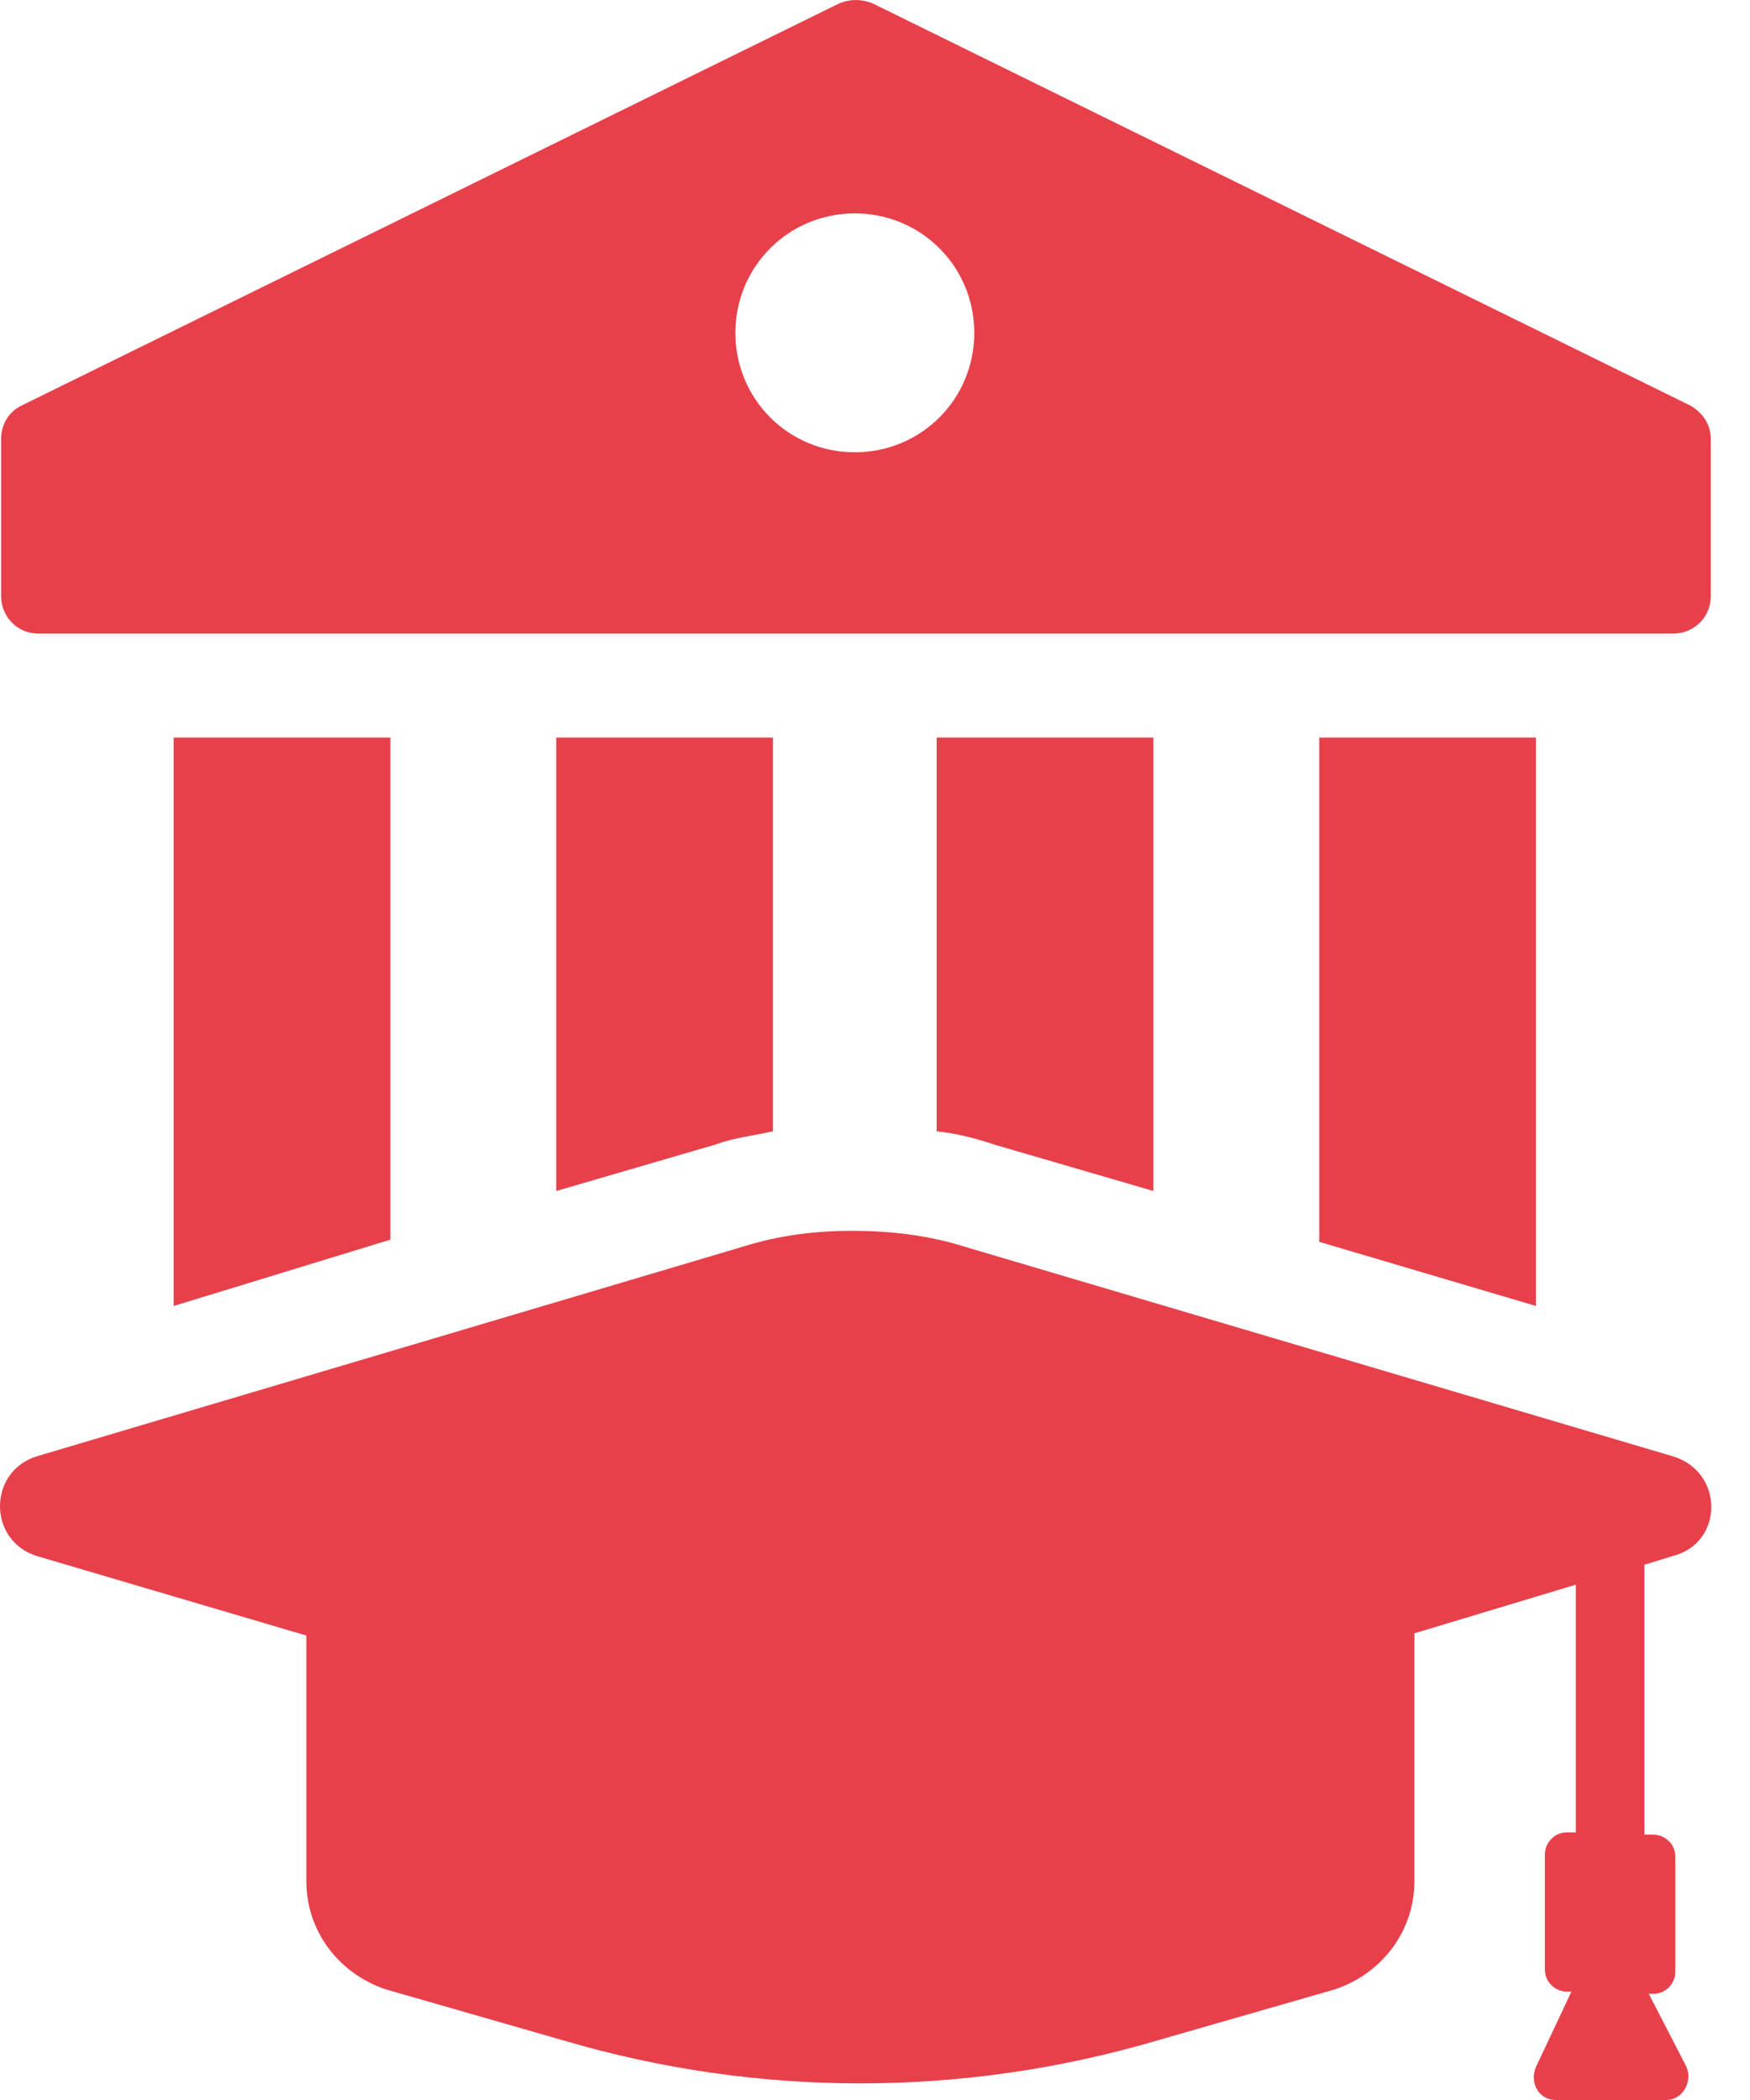 <svg width="40" height="48" viewBox="0 0 40 48" fill="none" xmlns="http://www.w3.org/2000/svg">
<path d="M30.154 16.859V28.385L35.108 29.851V16.859H30.154Z" fill="#E8404B"/>
<path d="M26.363 27.223V16.859H21.409V25.858C21.864 25.908 22.269 26.009 22.724 26.161L26.363 27.223Z" fill="#E8404B"/>
<path d="M17.668 16.859H12.714V27.223L16.354 26.161C16.758 26.009 17.213 25.959 17.668 25.858V16.859Z" fill="#E8404B"/>
<path d="M3.969 16.859V29.851L8.923 28.335V16.859H3.969Z" fill="#E8404B"/>
<path d="M38.648 9.276L19.943 0.076C19.691 -0.025 19.438 -0.025 19.185 0.076L0.48 9.276C0.177 9.428 0.025 9.731 0.025 10.035V13.624C0.025 14.079 0.379 14.483 0.885 14.483H38.243C38.698 14.483 39.103 14.13 39.103 13.624V10.035C39.103 9.681 38.901 9.428 38.648 9.276ZM19.539 10.338C18.022 10.338 16.809 9.125 16.809 7.608C16.809 6.092 18.022 4.878 19.539 4.878C21.055 4.878 22.269 6.092 22.269 7.608C22.269 9.125 21.055 10.338 19.539 10.338Z" fill="#E8404B"/>
<path d="M38.243 33.289L22.016 28.486C21.207 28.234 20.348 28.133 19.488 28.133C18.629 28.133 17.82 28.234 17.011 28.486L0.834 33.289C-0.278 33.643 -0.278 35.21 0.834 35.564L7.002 37.384V42.995C7.002 44.158 7.76 45.118 8.821 45.472L12.866 46.635C17.314 47.949 22.016 47.949 26.465 46.635L30.509 45.472C31.57 45.118 32.329 44.158 32.329 42.995V37.333L36.019 36.221V41.883H35.817C35.513 41.883 35.311 42.136 35.311 42.389V45.017C35.311 45.321 35.564 45.523 35.817 45.523H35.918L35.109 47.242C34.957 47.595 35.16 48 35.564 48H38.092C38.446 48 38.698 47.595 38.547 47.242L37.687 45.573H37.788C38.092 45.573 38.294 45.321 38.294 45.068V42.439C38.294 42.136 38.041 41.934 37.788 41.934H37.586V35.766L38.243 35.564C39.406 35.261 39.406 33.643 38.243 33.289Z" fill="#E8404B"/>
</svg>